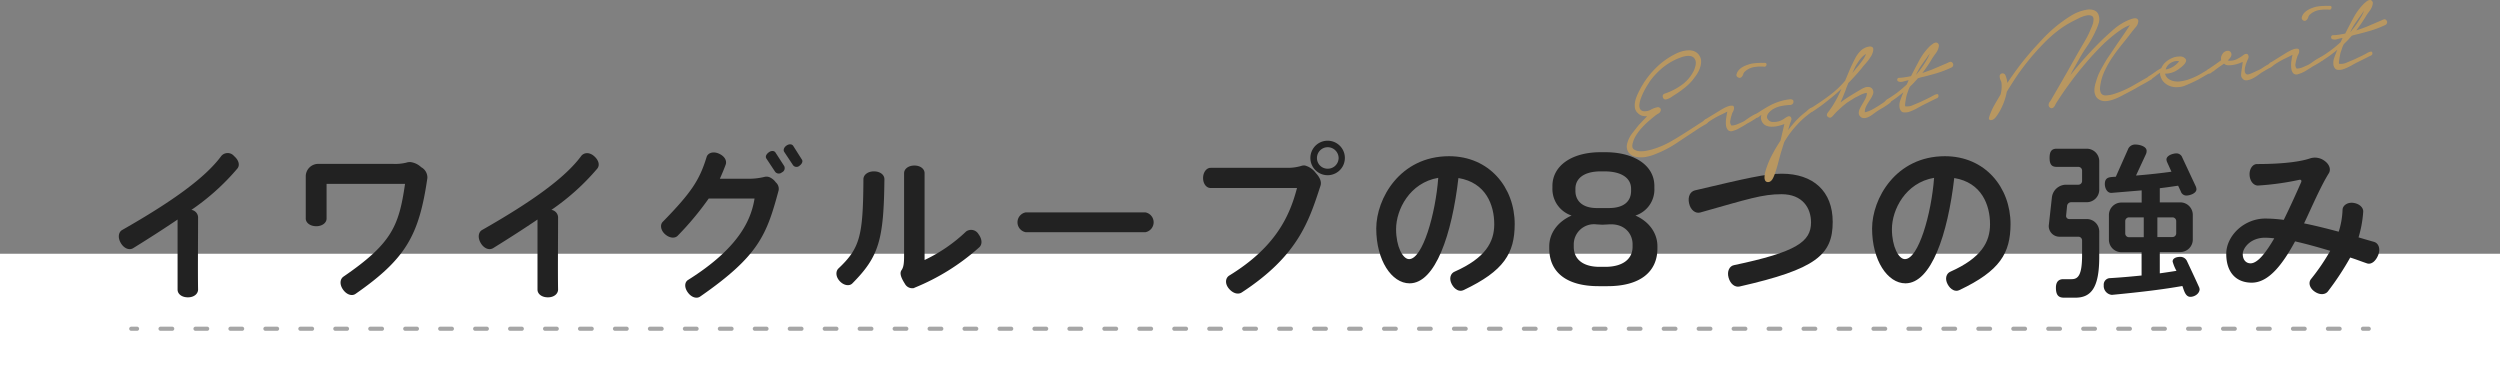 <svg xmlns="http://www.w3.org/2000/svg" width="600" height="88.9" viewBox="0 0 600 88.9"><rect x="0" y="0" width="600" height="88.9" fill="#808080" stroke="none"/><defs><style>.cls-1{fill:#fff;}.cls-2{fill:#222;}.cls-3,.cls-4{fill:none;stroke:#a6a6a6;stroke-linecap:round;stroke-linejoin:round;}.cls-4{stroke-dasharray:2.8 5.59;}.cls-5{fill:#b89761;}</style></defs><g id="レイヤー_2" data-name="レイヤー 2"><g id="レイヤー_1-2" data-name="レイヤー 1"><rect class="cls-1" y="60.9" width="600" height="28"/><path class="cls-2" d="M45.94,50.37a1.88,1.88,0,0,1,1.6,1.72c0,4.2-.08,13.15,0,17.39,0,1-.92,1.88-2.44,1.88s-2.48-.84-2.48-1.84V52.69c-3.08,2.08-6.6,4.36-10.68,6.88-.88.52-2.12.12-2.92-1.2s-.6-2.64.28-3.16c12.16-6.92,20-12.6,23.8-17.76a2,2,0,0,1,3.07,0c1.16,1,1.45,2.2.8,3A55.14,55.14,0,0,1,45.94,50.37Z"/><path class="cls-2" d="M85.34,70.52c-.84.6-2.12.24-3-1s-.76-2.52.08-3.12c11.68-8,13.32-12.19,14.79-22.27H78.38v8.32c0,1-1,1.84-2.48,1.84s-2.52-.84-2.52-1.84V42.33a3,3,0,0,1,3-3H94.3a11.48,11.48,0,0,0,3.16-.28,3,3,0,0,1,1-.16,4.6,4.6,0,0,1,2.63,1.24,2.8,2.8,0,0,1,1.48,2.6C100.57,56.49,97.42,62.12,85.34,70.52Z"/><path class="cls-2" d="M132.34,50.37a1.88,1.88,0,0,1,1.6,1.72c0,4.2-.08,13.15,0,17.39,0,1-.92,1.88-2.44,1.88S129,70.52,129,69.52V52.69c-3.08,2.08-6.6,4.36-10.68,6.88-.88.52-2.12.12-2.92-1.2s-.6-2.64.28-3.16c12.16-6.92,20-12.6,23.8-17.76.64-.84,1.92-1,3.08,0s1.43,2.2.8,3A55.52,55.52,0,0,1,132.34,50.37Z"/><path class="cls-2" d="M168.06,71.16c-.84.6-2.12.24-3-1s-.76-2.48.12-3c12.28-7.72,15.11-14.51,15.91-19.51h-11a72.21,72.21,0,0,1-7.4,8.88c-.68.76-2,.64-3.08-.32s-1.24-2.32-.52-3c6.84-7,8.8-10,10.48-15.48.28-1,1.52-1.48,2.92-.88s2,1.68,1.68,2.64c-.44,1.2-.92,2.32-1.4,3.4h6.48a15.54,15.54,0,0,0,4.24-.44,2,2,0,0,1,1.19.08,3.71,3.71,0,0,1,1.52,1.24,2.07,2.07,0,0,1,.68,1.88C184,56.37,182.13,61.4,168.06,71.16Zm19.59-29.79a1.11,1.11,0,0,1-1.6-.12l-2.12-3.2c-.28-.44-.08-1,.56-1.48s1.32-.4,1.6,0l2.12,3.28A1.11,1.11,0,0,1,187.65,41.37Zm4.24-1.6a1.06,1.06,0,0,1-1.56-.12l-2.12-3.2c-.28-.44-.08-1.08.56-1.52s1.32-.36,1.6.08l2.08,3.28C192.73,38.69,192.53,39.29,191.89,39.77Z"/><path class="cls-2" d="M204.58,68c-.68.72-2,.56-3-.48s-1.08-2.36-.36-3.08c5.2-4.91,5.92-7.79,6-21.43,0-1,1-1.88,2.52-1.88s2.52.84,2.52,1.88C212.1,57.53,211,61.53,204.58,68Zm14.84,1.12a2,2,0,0,1-2.24-1c-.64-1-1.2-2.08-1-2.88a1.35,1.35,0,0,1,.24-.48c.44-.68.56-1.6.56-3.32V41.57c0-1,1-1.84,2.48-1.84s2.44.84,2.44,1.84V62.4a37.87,37.87,0,0,0,9.95-6.83,2.05,2.05,0,0,1,3,.64c.92,1.24.92,2.52.12,3.19A53,53,0,0,1,219.42,69.08Z"/><path class="cls-2" d="M274.89,55.73H246.18a2.42,2.42,0,0,1,0-4.76h28.71a2.42,2.42,0,0,1,0,4.76Z"/><path class="cls-2" d="M298,70.2c-.88.56-2.16.2-3.12-1s-.76-2.52.16-3.08c11.08-6.79,14.48-14.23,16.24-21H290.54c-1,0-1.8-1-1.8-2.4s.84-2.44,1.8-2.44H309a11.28,11.28,0,0,0,3.24-.44,2,2,0,0,1,.95-.12,4.78,4.78,0,0,1,2.6,1.8c1,1.08,1.44,2.12,1.12,3.08C314.13,53.13,311.5,61.4,298,70.2Zm20.63-28.15a4.14,4.14,0,0,1,0-8.28,4.14,4.14,0,1,1,0,8.28Zm0-6.72a2.59,2.59,0,0,0-2.56,2.6,2.55,2.55,0,0,0,2.56,2.56,2.6,2.6,0,0,0,2.64-2.56A2.63,2.63,0,0,0,318.65,35.33Z"/><path class="cls-2" d="M351.22,69.64c-.92.44-2.08-.08-2.8-1.44s-.28-2.6.68-3c7.44-3.31,9.52-7.11,9.52-11.39,0-4.6-2-10-8.6-11.08C348.46,56.25,344.5,68,338.3,68c-4.28,0-8-5.51-8-13.15,0-7.16,5.68-17.36,17.48-17.36,9.64,0,15.75,7.48,15.75,16.32C363.49,60.73,361.05,65,351.22,69.64ZM335.06,55c0,4.16,1.6,7.19,3.12,7.19,3.24,0,6.36-10.83,7-19.51C338.34,43.85,335.06,50.29,335.06,55Z"/><path class="cls-2" d="M385.82,68.68h-2.16c-7.72,0-11.84-3.36-11.84-9.07v-.52c0-3,1.92-5.84,5.36-7.36a6.71,6.71,0,0,1-4.6-6.56v-.52c0-4.88,4.64-8.12,11.56-8.12h1.16c6.8,0,11.75,3.08,11.75,8.12v.52a6.56,6.56,0,0,1-4.55,6.56c3.44,1.52,5.28,4.36,5.28,7.36v.52C397.78,65.32,393.54,68.68,385.82,68.68Zm6-10.07c0-2.44-1.84-5-5.68-4.76l-1.52.08-1.48-.08a4.85,4.85,0,0,0-5.44,4.76v.6c0,3,2.2,4.83,6.2,4.83h1.36c4.12,0,6.56-1.8,6.56-4.83Zm-.36-13.32c0-2.64-2.44-4.16-6.36-4.16h-.92c-4.16,0-6.08,1.8-6.08,4.16v.52c0,2.28,1.56,4.12,5.12,4.12h2.92c3.72,0,5.32-1.72,5.32-4.12Z"/><path class="cls-2" d="M417.5,68.76c-1.08.24-2.2-.56-2.64-2.12s.24-2.8,1.28-3c14.95-3.15,18.51-5.59,18.51-10.27,0-3.4-2-6.76-7.07-6.76-4.64,0-7.92,1.12-19.56,4.4-1.08.28-2.28-.56-2.64-2.2s.28-2.84,1.4-3.12c12.4-2.92,17-4,20.84-4,7.55,0,12.23,4.2,12.23,11.56C439.85,61.2,435.81,64.6,417.5,68.76Z"/><path class="cls-2" d="M470.21,69.64c-.91.44-2.07-.08-2.79-1.44s-.28-2.6.68-3c7.43-3.31,9.51-7.11,9.51-11.39,0-4.6-2-10-8.59-11.08C467.46,56.25,463.5,68,457.3,68c-4.28,0-8-5.51-8-13.15,0-7.16,5.68-17.36,17.48-17.36,9.63,0,15.75,7.48,15.75,16.32C482.49,60.73,480.05,65,470.21,69.64ZM454.06,55c0,4.16,1.6,7.19,3.12,7.19,3.24,0,6.36-10.83,7-19.51C457.34,43.85,454.06,50.29,454.06,55Z"/><path class="cls-2" d="M498.1,71.44h-2.76c-1.28,0-1.92-.6-1.92-2.4S494.5,67,495.18,67l2,0c1.6,0,2.52-1,2.52-5.8V57.69a.89.89,0,0,0-.88-.88h-4.44a2.57,2.57,0,0,1-2.68-2.64l.76-6.84a3.44,3.44,0,0,1,3.36-3h3a.89.89,0,0,0,.88-.88V40.93a.89.89,0,0,0-.88-.88h-5.2c-1.16,0-1.72-.52-1.72-2.16s.56-2.2,1.72-2.2h7.2a3,3,0,0,1,3,3v6.84a3,3,0,0,1-3,3h-3.72a1,1,0,0,0-1,.88l-.24,2.4a.74.74,0,0,0,.76.76h4.2a3,3,0,0,1,3,3v6.32C503.78,69.12,501.82,71.44,498.1,71.44Zm27.59-.2c-1.24,0-1.56-1.68-1.92-2.6-4.56.8-9.35,1.4-16.83,2.12h-.16a2.15,2.15,0,0,1-1.88-2.32,1.55,1.55,0,0,1,1.36-1.68c2.76-.16,5.36-.4,7.72-.64V60.53h-4.84a3,3,0,0,1-3-3V51.61a3,3,0,0,1,3-3H514V45.69l-7.2.6c-1.08.08-1.64-1.12-1.64-2.12,0-1.84,1.4-1.64,2.64-1.76l2.88-6.48a1.83,1.83,0,0,1,1.84-1.24c.88,0,2.67.4,2.67,1.52a1.93,1.93,0,0,1-.19.84l-2.36,5.08c3-.24,5.92-.56,8.51-.92l-1-2.2a2,2,0,0,1-.2-.72c0-1,1.6-1.48,2.4-1.48a1.49,1.49,0,0,1,1.4,1l3.2,6.84a2,2,0,0,1,.2.76c0,1-1.6,1.52-2.4,1.52a1.4,1.4,0,0,1-1.36-1l-.64-1.36c-1.2.16-2.64.4-4.4.6v3.4h4.92a3,3,0,0,1,3,3v5.92a3,3,0,0,1-3,3h-4.92v5.11q2.16-.3,4-.6a9.8,9.8,0,0,1-.92-2.24c0-.84,1-1.11,1.76-1.11a1.73,1.73,0,0,1,1.64.92c.84,1.79,2.2,4.67,3,6.47a2,2,0,0,1,.08.48C527.77,70.6,526.61,71.24,525.69,71.24ZM514.5,52.17h-3.56a.89.89,0,0,0-.88.88v3a.89.89,0,0,0,.88.88h3.56Zm7.79.88a.89.89,0,0,0-.88-.88h-3.64v4.72h3.64a.89.89,0,0,0,.88-.88Z"/><path class="cls-2" d="M568.05,63.2c-1.4-.47-2.72-1-4-1.39a66.71,66.71,0,0,1-5.31,8.07c-.6.84-1.92,1-3.2.12s-1.56-2.16-.92-3a49.42,49.42,0,0,0,4.63-6.8c-3.35-1-6.11-1.75-8.43-2.27-3,5.52-6.32,9.91-10.4,9.91-3.76,0-6.12-2.48-6.12-6.91,0-4.28,4.2-8.48,9.4-8.48a35.6,35.6,0,0,1,4.4.32c1.52-3.08,3-6.36,4.16-9,.2-.44,0-.72-.48-.6a66.23,66.23,0,0,1-9.88,1.36c-1,0-1.92-1-2-2.52s.76-2.64,1.8-2.64c7.2,0,11-.76,12.72-1.36a3.84,3.84,0,0,1,3.48.6c1.24.88,1.56,2.16,1,3-2,3.24-3.88,7.68-5.92,12,2.4.48,5.16,1.16,8.31,2a19.27,19.27,0,0,0,.92-5.24c0-1,1.13-1.88,2.6-1.68s2.44,1.16,2.36,2.16a27.6,27.6,0,0,1-1.12,6.12q1.8.54,3.72,1.08c1.08.32,1.6,1.64,1,3.15S569.09,63.57,568.05,63.2Zm-24.43-6.15c-3.6,0-5.36,2.56-5.36,3.92s.76,2.23,1.88,2.23c1.68,0,3.68-2.55,5.68-6A21.42,21.42,0,0,0,543.62,57.05Z"/><line class="cls-3" x1="568.5" y1="78.9" x2="567.11" y2="78.9"/><line class="cls-4" x1="561.51" y1="78.9" x2="35.69" y2="78.9"/><line class="cls-3" x1="32.89" y1="78.9" x2="31.5" y2="78.9"/><path class="cls-5" d="M399.6,22.45a15.35,15.35,0,0,0,3.85-1.95,9.12,9.12,0,0,0,2.9-3.22,4,4,0,0,0,.34-.76,5.15,5.15,0,0,0,.26-.93,2.42,2.42,0,0,0,0-.93,1.55,1.55,0,0,0-.41-.78,1.48,1.48,0,0,0-.85-.43,3.51,3.51,0,0,0-1,0,5.63,5.63,0,0,0-1.06.25c-.35.12-.65.24-.91.34A14.85,14.85,0,0,0,399,16.28a17.07,17.07,0,0,0-3,3.19c-.12.17-.3.47-.57.89s-.53.89-.81,1.41a15.34,15.34,0,0,0-.74,1.65,6.37,6.37,0,0,0-.41,1.58,2,2,0,0,0,.17,1.19,1.14,1.14,0,0,0,1,.51,2.93,2.93,0,0,0,1.57-.38,4.92,4.92,0,0,1,1.47-.56.73.73,0,0,1,.63.09.57.57,0,0,1,.28.58,1.06,1.06,0,0,1-.59.83,6,6,0,0,0-.9.62c-.52.4-1,.84-1.58,1.32A20.06,20.06,0,0,0,394,30.71a12.44,12.44,0,0,0-1.32,1.74,6.73,6.73,0,0,0-.83,1.92c-.19.72-.1,1.21.28,1.48a2.76,2.76,0,0,0,1.44.45,6.9,6.9,0,0,0,1.83-.17,11.52,11.52,0,0,0,1.47-.38A21.23,21.23,0,0,0,400.92,34c1.3-.75,2.57-1.53,3.83-2.33l3.6-2.33a3.63,3.63,0,0,0,.6-.43,1.25,1.25,0,0,1,.65-.31c.24,0,.39.05.44.15a.44.44,0,0,1,0,.34,1.1,1.1,0,0,1-.22.37,2.23,2.23,0,0,1-.28.27c-.43.23-.86.48-1.28.74s-.86.54-1.28.83q-2.29,1.5-4.63,3.06a26,26,0,0,1-4.93,2.57,10.82,10.82,0,0,1-2.42.73,6,6,0,0,1-2.54-.06,2.65,2.65,0,0,1-1.72-1.2,2.59,2.59,0,0,1-.17-2.1A6.56,6.56,0,0,1,391.73,32c.53-.69,1.06-1.35,1.58-2l2-2.11a3.89,3.89,0,0,1-1.2-.11,2.28,2.28,0,0,1-1-.61A2.13,2.13,0,0,1,392.4,26a4.35,4.35,0,0,1,0-1.48,7.08,7.08,0,0,1,.44-1.47c.2-.48.4-.91.6-1.28a20.55,20.55,0,0,1,3.68-5.17,18.11,18.11,0,0,1,5.09-3.71,7.52,7.52,0,0,1,1.37-.54,6.72,6.72,0,0,1,1.54-.27,3.6,3.6,0,0,1,1.47.21,2.67,2.67,0,0,1,1.67,2.25,4.37,4.37,0,0,1-.16,1.42,6.77,6.77,0,0,1-.57,1.39,9.26,9.26,0,0,1-.8,1.2,11.92,11.92,0,0,1-2.07,2.24,24.29,24.29,0,0,1-2.44,1.79c-.32.2-.7.44-1.12.73a3.26,3.26,0,0,1-1.23.54.55.55,0,0,1-.51-.09.68.68,0,0,1-.27-.41.75.75,0,0,1,0-.51A.73.73,0,0,1,399.6,22.45Z"/><path class="cls-5" d="M413,26.38c.1-.07.34-.2.7-.4a6.93,6.93,0,0,1,1.1-.48,2.26,2.26,0,0,1,1-.13c.27,0,.39.27.36.71a2.17,2.17,0,0,1-.26.75,2.5,2.5,0,0,0-.3.76,9.15,9.15,0,0,0-.32,1.32,1.34,1.34,0,0,0,.28,1.22A3.86,3.86,0,0,0,417,29.8c.53-.21,1-.43,1.44-.64a5.39,5.39,0,0,0,.71-.48c.35-.25.72-.5,1.11-.74a6.24,6.24,0,0,1,1.08-.56c.34-.13.55-.12.65,0s.08.38-.13.62a4.26,4.26,0,0,1-.84.67c-.34.21-.68.41-1,.6s-.58.31-.68.37q-.83.54-1.68,1a6.7,6.7,0,0,1-1.78.78,1.09,1.09,0,0,1-1.19-.23,2.21,2.21,0,0,1-.46-1.18,6.81,6.81,0,0,1,.05-1.61c.08-.59.18-1.13.28-1.62-.58.3-1.15.59-1.71.85a17.23,17.23,0,0,0-1.64.88q-.67.4-1.35.87a.59.59,0,0,1-.72-.14c-.2-.2-.14-.4.16-.6Zm3.77-8.54a2.47,2.47,0,0,1,.52-1,3.8,3.8,0,0,1,.87-.72,6.29,6.29,0,0,1,1.05-.49c.38-.14.73-.25,1.07-.34a14.33,14.33,0,0,1,2.84-.19,2,2,0,0,1,.54,0c.21,0,.31.17.31.41a.65.65,0,0,1-.16.36.43.43,0,0,1-.35.14,9.41,9.41,0,0,0-2.42.08,4.32,4.32,0,0,0-2.17,1,1.31,1.31,0,0,0-.49.7,1.41,1.41,0,0,1-.4.69.64.64,0,0,1-.84.09A.65.65,0,0,1,416.75,17.84Z"/><path class="cls-5" d="M421.31,27.44c.65-.42,1.29-.83,1.92-1.22s1.27-.76,1.93-1.1a14.09,14.09,0,0,1,2.14-.83,11.6,11.6,0,0,1,2.26-.45.91.91,0,0,1,.7.14c.18.13.22.37.12.73a.8.8,0,0,1-.67.48,13.63,13.63,0,0,0-2.09.23,6.67,6.67,0,0,0-1.95.69,3.68,3.68,0,0,0-.64.44,3.72,3.72,0,0,0-.59.6,1.63,1.63,0,0,0-.35.71,1,1,0,0,0,.16.74,1.46,1.46,0,0,0,1.3.67,4.28,4.28,0,0,0,1.53-.21,4.5,4.5,0,0,0,.88-.42l.67-.44a2.65,2.65,0,0,1,.56-.28.59.59,0,0,1,.55.12.82.82,0,0,1,.12.91c-.13.37-.24.67-.32.92l-.41,1.38a30.39,30.39,0,0,1,2-2.38,18.67,18.67,0,0,1,2.35-2.09l.29-.27a5,5,0,0,1,.41-.35,1.83,1.83,0,0,1,.45-.25.46.46,0,0,1,.4,0c.2.11.29.24.25.37a1.17,1.17,0,0,1-.24.43c-.65.45-1.26.92-1.85,1.41a18.85,18.85,0,0,0-1.72,1.64,25.1,25.1,0,0,0-1.76,2.08,23.28,23.28,0,0,0-1.5,2.26l-.78,2.5c-.23.83-.46,1.67-.68,2.53s-.49,1.7-.77,2.54c-.06.17-.14.37-.24.61a4.27,4.27,0,0,1-.33.68,1.68,1.68,0,0,1-.46.53,1,1,0,0,1-.64.21.73.73,0,0,1-.67-.37,1.65,1.65,0,0,1-.16-.78,5.51,5.51,0,0,1,.1-.9,7.36,7.36,0,0,1,.18-.74,20.76,20.76,0,0,1,1.51-3.69,38,38,0,0,1,2.05-3.46l.93-4a10.4,10.4,0,0,1-1.49.47,7.06,7.06,0,0,1-1.53.18,3.44,3.44,0,0,1-1.34-.25,1.92,1.92,0,0,1-1-.94,2,2,0,0,1-.14-1.68l-.61.49a.72.72,0,0,1-.56.21.45.45,0,0,1-.52-.29A.41.41,0,0,1,421.31,27.44Z"/><path class="cls-5" d="M434.54,26q2.38-1.47,4.57-3.12a21.65,21.65,0,0,0,3.72-3.51L444,16.58c.37-.82.77-1.66,1.21-2.52a7,7,0,0,1,1.69-2.18,5.25,5.25,0,0,1,.76-.43,3.06,3.06,0,0,1,1-.28.92.92,0,0,1,.74.18c.19.15.24.47.13,1a4,4,0,0,1-.46,1.12,11.79,11.79,0,0,1-.73,1.06c-.27.35-.55.69-.84,1a9.55,9.55,0,0,0-.74.91c-.5.59-1,1.18-1.54,1.77s-1.07,1.17-1.62,1.71l-.37.91c-.11.29-.22.59-.32.9l-.57,1.43c-.19.47-.4.95-.64,1.44.77-.57,1.56-1.11,2.37-1.61s1.63-1,2.44-1.46a4.89,4.89,0,0,1,1-.51,2.09,2.09,0,0,1,1.13-.12,1.07,1.07,0,0,1,.84.67,1.39,1.39,0,0,1,0,1.13,5.46,5.46,0,0,1-.52,1c-.21.35-.44.7-.67,1.06a7.7,7.7,0,0,0-.56,1.11,2.36,2.36,0,0,0-.16,1.09,7.64,7.64,0,0,0,2.1-.86c.72-.41,1.36-.81,1.94-1.2a7.78,7.78,0,0,0,.69-.49,3.91,3.91,0,0,1,.69-.46.39.39,0,0,1,.38-.08.67.67,0,0,1,.3.19.44.44,0,0,1,.12.32.42.42,0,0,1-.23.35,18.27,18.27,0,0,1-1.68,1.13A19.12,19.12,0,0,0,450.07,27l-.78.57a4.88,4.88,0,0,1-.93.54,2.46,2.46,0,0,1-1,.23,1.22,1.22,0,0,1-.91-.38,1.15,1.15,0,0,1-.34-.73,2,2,0,0,1,.11-.8,5.43,5.43,0,0,1,.36-.78c.15-.26.28-.48.39-.69.25-.4.49-.83.72-1.28a3,3,0,0,0,.36-1.37,2.18,2.18,0,0,0-.69.12,6.64,6.64,0,0,0-.76.3l-.74.38a4.49,4.49,0,0,1-.63.31c-.55.33-1.09.68-1.6,1s-1,.75-1.5,1.16c-.78.7-1.33,1.22-1.64,1.56s-.54.59-.68.74a1.06,1.06,0,0,1-.43.33.64.64,0,0,1-.59-.1c-.24-.16-.35-.33-.34-.5a1,1,0,0,1,.18-.52,22.37,22.37,0,0,0,1.85-2.78,29.39,29.39,0,0,0,1.47-3c-.66.64-1.32,1.23-2,1.79s-1.36,1.1-2.05,1.63c-.42.34-.84.66-1.25.94l-1.25.86-.4.23a.38.38,0,0,1-.42,0,.53.53,0,0,1-.25-.42A.4.4,0,0,1,434.54,26Zm11.62-10.41q.46-.57.93-1.23a5.63,5.63,0,0,0,.75-1.41,5.35,5.35,0,0,0-1.5,1.39,16.39,16.39,0,0,0-1.1,1.71l-.68,1.49c.26-.33.53-.65.8-1Z"/><path class="cls-5" d="M455.8,18.67c.48,0,1-.07,1.43-.14a13.63,13.63,0,0,0,1.42-.26c.62-1.22,1.29-2.49,2-3.82A14.28,14.28,0,0,1,463.25,11l.61-.47a1.64,1.64,0,0,1,.67-.31.66.66,0,0,1,.63.25.74.74,0,0,1,.15.67,3.58,3.58,0,0,1-.7,1.62c-.4.54-.73,1-1,1.46-.34.58-.7,1.14-1.08,1.69s-.77,1.09-1.17,1.62l2.28-.82,3.81-1.62a2.56,2.56,0,0,1,.56-.24.52.52,0,0,1,.56.2.66.66,0,0,1,.19.64.69.69,0,0,1-.39.5,25.54,25.54,0,0,1-3.7,1.42q-1.95.57-3.84,1l-.54.18c-.29.33-.59.65-.9,1s-.64.66-1,1a5.93,5.93,0,0,0-.38.86c-.11.3-.21.6-.31.9a4,4,0,0,0-.17.62c-.07.33-.14.67-.19,1a9.31,9.31,0,0,0-.12.94c0,.28,0,.42.09.41a3.3,3.3,0,0,0,1.79-.29l1.64-.69,1.76-.83c.58-.28,1.17-.59,1.75-.92a3.29,3.29,0,0,1,.6-.19c.25-.05.38.1.39.44a.61.61,0,0,1-.44.56c-.29.12-.53.24-.71.33l-2.71,1.35-1.27.7a11.11,11.11,0,0,1-1.65.76,3.19,3.19,0,0,1-1.54.23c-.47,0-.8-.38-1-1a3.53,3.53,0,0,1,.14-1.84c.21-.63.47-1.31.76-2a29.51,29.51,0,0,1-3.58,2.61.46.46,0,0,1-.39.08.56.56,0,0,1-.27-.21.44.44,0,0,1-.05-.34.57.57,0,0,1,.22-.32c.88-.53,1.73-1.09,2.54-1.69a30.21,30.21,0,0,0,2.34-2l.45-1a13,13,0,0,0-1.29.3,1.79,1.79,0,0,1-1.17,0,.46.46,0,0,1-.28-.53A.43.43,0,0,1,455.8,18.67Zm6.78-4.57a5.43,5.43,0,0,0,.31-.64c.1-.22.2-.45.31-.67-.24.29-.45.58-.65.87a8.39,8.39,0,0,1-.5.7c-.42.58-.83,1.17-1.22,1.76a14.84,14.84,0,0,0-1,1.87A23.87,23.87,0,0,0,462.58,14.1Z"/><path class="cls-5" d="M481.28,18a7,7,0,0,1,.49,1.91q1.25-1.9,2.61-3.72c.91-1.22,1.87-2.4,2.87-3.56s2-2.22,3-3.3a36.51,36.51,0,0,1,3.27-3.06,36.87,36.87,0,0,1,3.39-2.42,10.47,10.47,0,0,1,3.86-1.51,3.39,3.39,0,0,1,1.76.11,1.81,1.81,0,0,1,1.17,1.26,3.19,3.19,0,0,1,0,1.81A11.55,11.55,0,0,1,503,7.32a23.44,23.44,0,0,1-2.17,3.88Q499.61,13,498.53,15l-.86,1.52c-.28.5-.54,1-.78,1.52q1.62-2.07,3.36-4c1.16-1.3,2.36-2.56,3.59-3.8,1-1,2.09-2,3.23-3a13.53,13.53,0,0,1,3.7-2.39c.18-.08.41-.16.68-.26a3.44,3.44,0,0,1,.8-.19,1,1,0,0,1,.68.13.64.64,0,0,1,.25.65,2.22,2.22,0,0,1-.56,1.27l-.87,1.06c-.75,1-1.54,2-2.35,3s-1.59,2-2.32,3.09a23.27,23.27,0,0,0-1.91,3.31,12.56,12.56,0,0,0-1.1,3.56,5.27,5.27,0,0,0-.07.87,2.64,2.64,0,0,0,.13.77,1.21,1.21,0,0,0,.42.58,1.41,1.41,0,0,0,.87.21,7.52,7.52,0,0,0,2.19-.43q1.11-.37,2.1-.81a21.54,21.54,0,0,0,2-1c.65-.37,1.3-.73,1.93-1.1l1.89-1.09a3.13,3.13,0,0,0,.36-.22.32.32,0,0,1,.38,0,.38.38,0,0,1,.27.37.48.48,0,0,1-.22.43c-.6.38-1.21.74-1.81,1.06s-1.21.66-1.78,1-1.33.73-2,1.08l-2,1.05q-.53.26-1.17.51a8.49,8.49,0,0,1-1.3.4,4.67,4.67,0,0,1-1.34.11,2.53,2.53,0,0,1-1.23-.43,2,2,0,0,1-.76-.88,3.17,3.17,0,0,1-.27-1.14,5.09,5.09,0,0,1,.11-1.22,9.4,9.4,0,0,1,.32-1.12,12.89,12.89,0,0,1,1.11-2.74c.47-.85.95-1.7,1.45-2.53.09-.14.36-.54.82-1.2L508,10.72l1.75-2.54c.59-.86,1.07-1.58,1.44-2.15a10.82,10.82,0,0,0-1.21.53,9,9,0,0,0-1.11.69c-.65.44-1.27.91-1.86,1.39s-1.17,1-1.73,1.49c-1.12,1.07-2.18,2.16-3.2,3.29s-2,2.3-3,3.51a88.15,88.15,0,0,0-5.51,7.68,4.06,4.06,0,0,0-.34.63,1.63,1.63,0,0,1-.45.59.61.61,0,0,1-.66.07.73.73,0,0,1-.44-.56,1.2,1.2,0,0,1,.3-.95,6.19,6.19,0,0,0,.54-.87l1.39-2.4q1.26-2.16,2.47-4.3l2.42-4.29,1.44-2.47a23.49,23.49,0,0,0,1.32-2.54c.06-.16.17-.43.33-.78a7.16,7.16,0,0,0,.41-1.09,3.73,3.73,0,0,0,.14-1.08.81.81,0,0,0-.36-.73,1.71,1.71,0,0,0-1-.17,5,5,0,0,0-1.14.27,7.75,7.75,0,0,0-1.11.48l-.88.44a23.3,23.3,0,0,0-4,2.46,32.62,32.62,0,0,0-3.52,3.15,58.41,58.41,0,0,0-7,8.69c-.32.49-.63,1-.92,1.45s-.6.95-.89,1.44a14.09,14.09,0,0,1-1,3.25A12.85,12.85,0,0,1,479,28.1a2.06,2.06,0,0,1-.66.58,1.07,1.07,0,0,1-.61.15.44.44,0,0,1-.36-.24c-.08-.15,0-.37.08-.68a16.94,16.94,0,0,1,1.21-2.71c.49-.85,1-1.7,1.48-2.53a7.25,7.25,0,0,0,.21-2.8,1.33,1.33,0,0,0-.15-.47,3.38,3.38,0,0,1-.2-.56,2.28,2.28,0,0,1-.08-.55.68.68,0,0,1,.85-.66A.76.76,0,0,1,481.28,18Z"/><path class="cls-5" d="M515.83,18.23c.45-.29.92-.61,1.4-.95a12.29,12.29,0,0,1,1.49-.93A4,4,0,0,1,520,14.7a5.88,5.88,0,0,1,1.94-1,5.36,5.36,0,0,1,1.29-.14,1.56,1.56,0,0,1,1.2.47.61.61,0,0,1,.21.66,1.83,1.83,0,0,1-.4.73,5.44,5.44,0,0,1-.69.66l-.58.44a5.46,5.46,0,0,1-1.5.83,5,5,0,0,1-1.71.33l-.16,0a2.28,2.28,0,0,0,.86,1.27,3.47,3.47,0,0,0,1.39.55,4.71,4.71,0,0,0,1.59,0,13.14,13.14,0,0,0,1.48-.32c.62-.21,1.22-.44,1.81-.7a17.37,17.37,0,0,0,1.71-.9c.25-.16.51-.31.78-.46a8.36,8.36,0,0,0,.73-.47.81.81,0,0,1,.59,0c.21.08.25.25.11.51a1,1,0,0,1-.51.5c-.23.1-.43.21-.61.31l-1.89,1.09a34.68,34.68,0,0,1-3.49,1.59,5.71,5.71,0,0,1-1.6.27,4.68,4.68,0,0,1-1.55-.19,3.88,3.88,0,0,1-1.34-.72,3.11,3.11,0,0,1-1-1.34c-.08-.21-.15-.41-.21-.62a1.25,1.25,0,0,1,0-.6,8.72,8.72,0,0,0-.8.55l-.69.54a3.1,3.1,0,0,0-.48.35.55.55,0,0,1-.64.09.43.43,0,0,1-.26-.41A.37.37,0,0,1,515.83,18.23Zm3.93-1.55a4.89,4.89,0,0,0,1.8-.68A5.94,5.94,0,0,0,523,14.71a2.27,2.27,0,0,0-1.1,0,3.21,3.21,0,0,0-1,.43,3.12,3.12,0,0,0-.75.7A2.58,2.58,0,0,0,519.76,16.68Z"/><path class="cls-5" d="M529.86,16.7l1.56-1.06c.51-.35,1.06-.75,1.66-1.19a1.92,1.92,0,0,1,.3-1.48,1.56,1.56,0,0,1,1.3-.78.82.82,0,0,1,.78.47,1,1,0,0,1-.06.94,2.73,2.73,0,0,1-.75.88,1.29,1.29,0,0,0,.69.09,3.66,3.66,0,0,0,1.72-.49,11.08,11.08,0,0,0,1.54-1q.69-.32.93.06a1,1,0,0,1,0,1c-.11.23-.23.52-.37.87a8.11,8.11,0,0,0-.33,1.06,3.65,3.65,0,0,0-.09,1,.9.9,0,0,0,.38.72c.15.14.51.11,1.06-.12s1.28-.57,2.2-1c.3-.17.61-.36.92-.57s.63-.41,1-.6a2.55,2.55,0,0,0,.34-.22A2.16,2.16,0,0,1,545,15a.63.63,0,0,1,.4,0c.13,0,.2.15.23.39a.48.48,0,0,1-.14.38,1.89,1.89,0,0,1-.37.32,2.38,2.38,0,0,1-.44.25l-.34.16-1.59.94-1,.72a10.11,10.11,0,0,1-1.26.74,4,4,0,0,1-1.29.38,1.14,1.14,0,0,1-1-.41,1.46,1.46,0,0,1-.31-.59,2.57,2.57,0,0,1,0-.68,5.43,5.43,0,0,1,.09-.69c0-.23.07-.46.1-.68l.18-1.34c-.13,0-.4.13-.8.29a7.94,7.94,0,0,1-1.3.36,6.7,6.7,0,0,1-1.38.13,1.32,1.32,0,0,1-1-.41l-1.05.72-.84.61c-.28.22-.51.4-.68.52a2.26,2.26,0,0,0-.53.36.47.47,0,0,1-.55.12.49.49,0,0,1-.28-.41A.4.4,0,0,1,529.86,16.7Z"/><path class="cls-5" d="M548.66,12.71c.1-.07.33-.2.7-.4a6.92,6.92,0,0,1,1.09-.49,2.13,2.13,0,0,1,1-.12c.27,0,.39.27.35.71a1.82,1.82,0,0,1-.26.75,2.75,2.75,0,0,0-.29.76,8,8,0,0,0-.32,1.32,1.37,1.37,0,0,0,.27,1.22,3.87,3.87,0,0,0,1.48-.33c.52-.22,1-.43,1.43-.64a6.5,6.5,0,0,0,.72-.48c.34-.25.71-.5,1.1-.74a6,6,0,0,1,1.09-.56c.33-.14.55-.13.64,0s.09.38-.13.61a3.64,3.64,0,0,1-.83.68c-.34.21-.69.41-1,.59l-.69.38c-.55.36-1.1.71-1.67,1.05a7.48,7.48,0,0,1-1.79.78,1.1,1.1,0,0,1-1.19-.23,2.13,2.13,0,0,1-.45-1.18,6.78,6.78,0,0,1,0-1.61c.09-.59.18-1.13.29-1.63-.58.31-1.16.59-1.72.86a15.09,15.09,0,0,0-1.63.88c-.46.26-.91.56-1.35.87a.6.6,0,0,1-.72-.14q-.3-.32.15-.6Zm3.77-8.55a2.37,2.37,0,0,1,.52-1,3.8,3.8,0,0,1,.87-.72,5.63,5.63,0,0,1,1-.49,10.89,10.89,0,0,1,1.07-.34,14.23,14.23,0,0,1,2.83-.19,2.1,2.1,0,0,1,.55,0c.2,0,.3.16.31.41a.67.67,0,0,1-.17.36.37.37,0,0,1-.34.13,10,10,0,0,0-2.43.09,4.29,4.29,0,0,0-2.16,1,1.31,1.31,0,0,0-.49.7,1.47,1.47,0,0,1-.41.69.63.63,0,0,1-.83.09A.66.66,0,0,1,552.43,4.16Z"/><path class="cls-5" d="M560,8.45c.48,0,1-.07,1.44-.14s.94-.15,1.42-.26c.61-1.22,1.28-2.49,2-3.82A14.61,14.61,0,0,1,567.43.79L568,.32a1.7,1.7,0,0,1,.67-.31.67.67,0,0,1,.64.25.8.8,0,0,1,.15.67,3.6,3.6,0,0,1-.71,1.62c-.4.54-.73,1-1,1.46s-.71,1.14-1.09,1.69-.77,1.09-1.17,1.62l2.29-.82,3.8-1.62a2.78,2.78,0,0,1,.56-.24.5.5,0,0,1,.56.2.63.63,0,0,1,.19.64.7.7,0,0,1-.38.5,25.66,25.66,0,0,1-3.71,1.42c-1.3.38-2.58.72-3.83,1l-.55.18c-.28.33-.58.65-.89,1l-1,1a5.07,5.07,0,0,0-.39.86l-.3.9a2.7,2.7,0,0,0-.18.62c-.07.33-.13.67-.19,1s-.09.66-.12.94,0,.42.09.41a3.37,3.37,0,0,0,1.8-.3c.62-.27,1.17-.49,1.63-.68l1.76-.83c.59-.28,1.17-.59,1.75-.92a3.72,3.72,0,0,1,.61-.19c.24-.05.37.1.39.44a.6.6,0,0,1-.45.55c-.29.13-.53.24-.7.34l-2.71,1.35c-.31.16-.73.4-1.27.7a12.12,12.12,0,0,1-1.65.76,3.22,3.22,0,0,1-1.54.23c-.48-.05-.8-.38-1-1a3.53,3.53,0,0,1,.14-1.84c.22-.63.47-1.31.77-2a30.31,30.31,0,0,1-3.58,2.61.47.47,0,0,1-.4.08.53.53,0,0,1-.26-.21.49.49,0,0,1-.06-.34.54.54,0,0,1,.23-.32c.88-.53,1.72-1.09,2.53-1.69a26.86,26.86,0,0,0,2.34-1.95l.45-1q-.59.11-1.29.3a1.86,1.86,0,0,1-1.17,0,.47.47,0,0,1-.28-.54A.43.43,0,0,1,560,8.45Zm6.78-4.57a5.46,5.46,0,0,0,.32-.64c.09-.22.2-.45.3-.67-.23.29-.45.58-.64.87s-.37.52-.51.7c-.42.58-.82,1.17-1.22,1.76a16.22,16.22,0,0,0-1,1.87A23.29,23.29,0,0,0,566.76,3.88Z"/></g></g></svg>